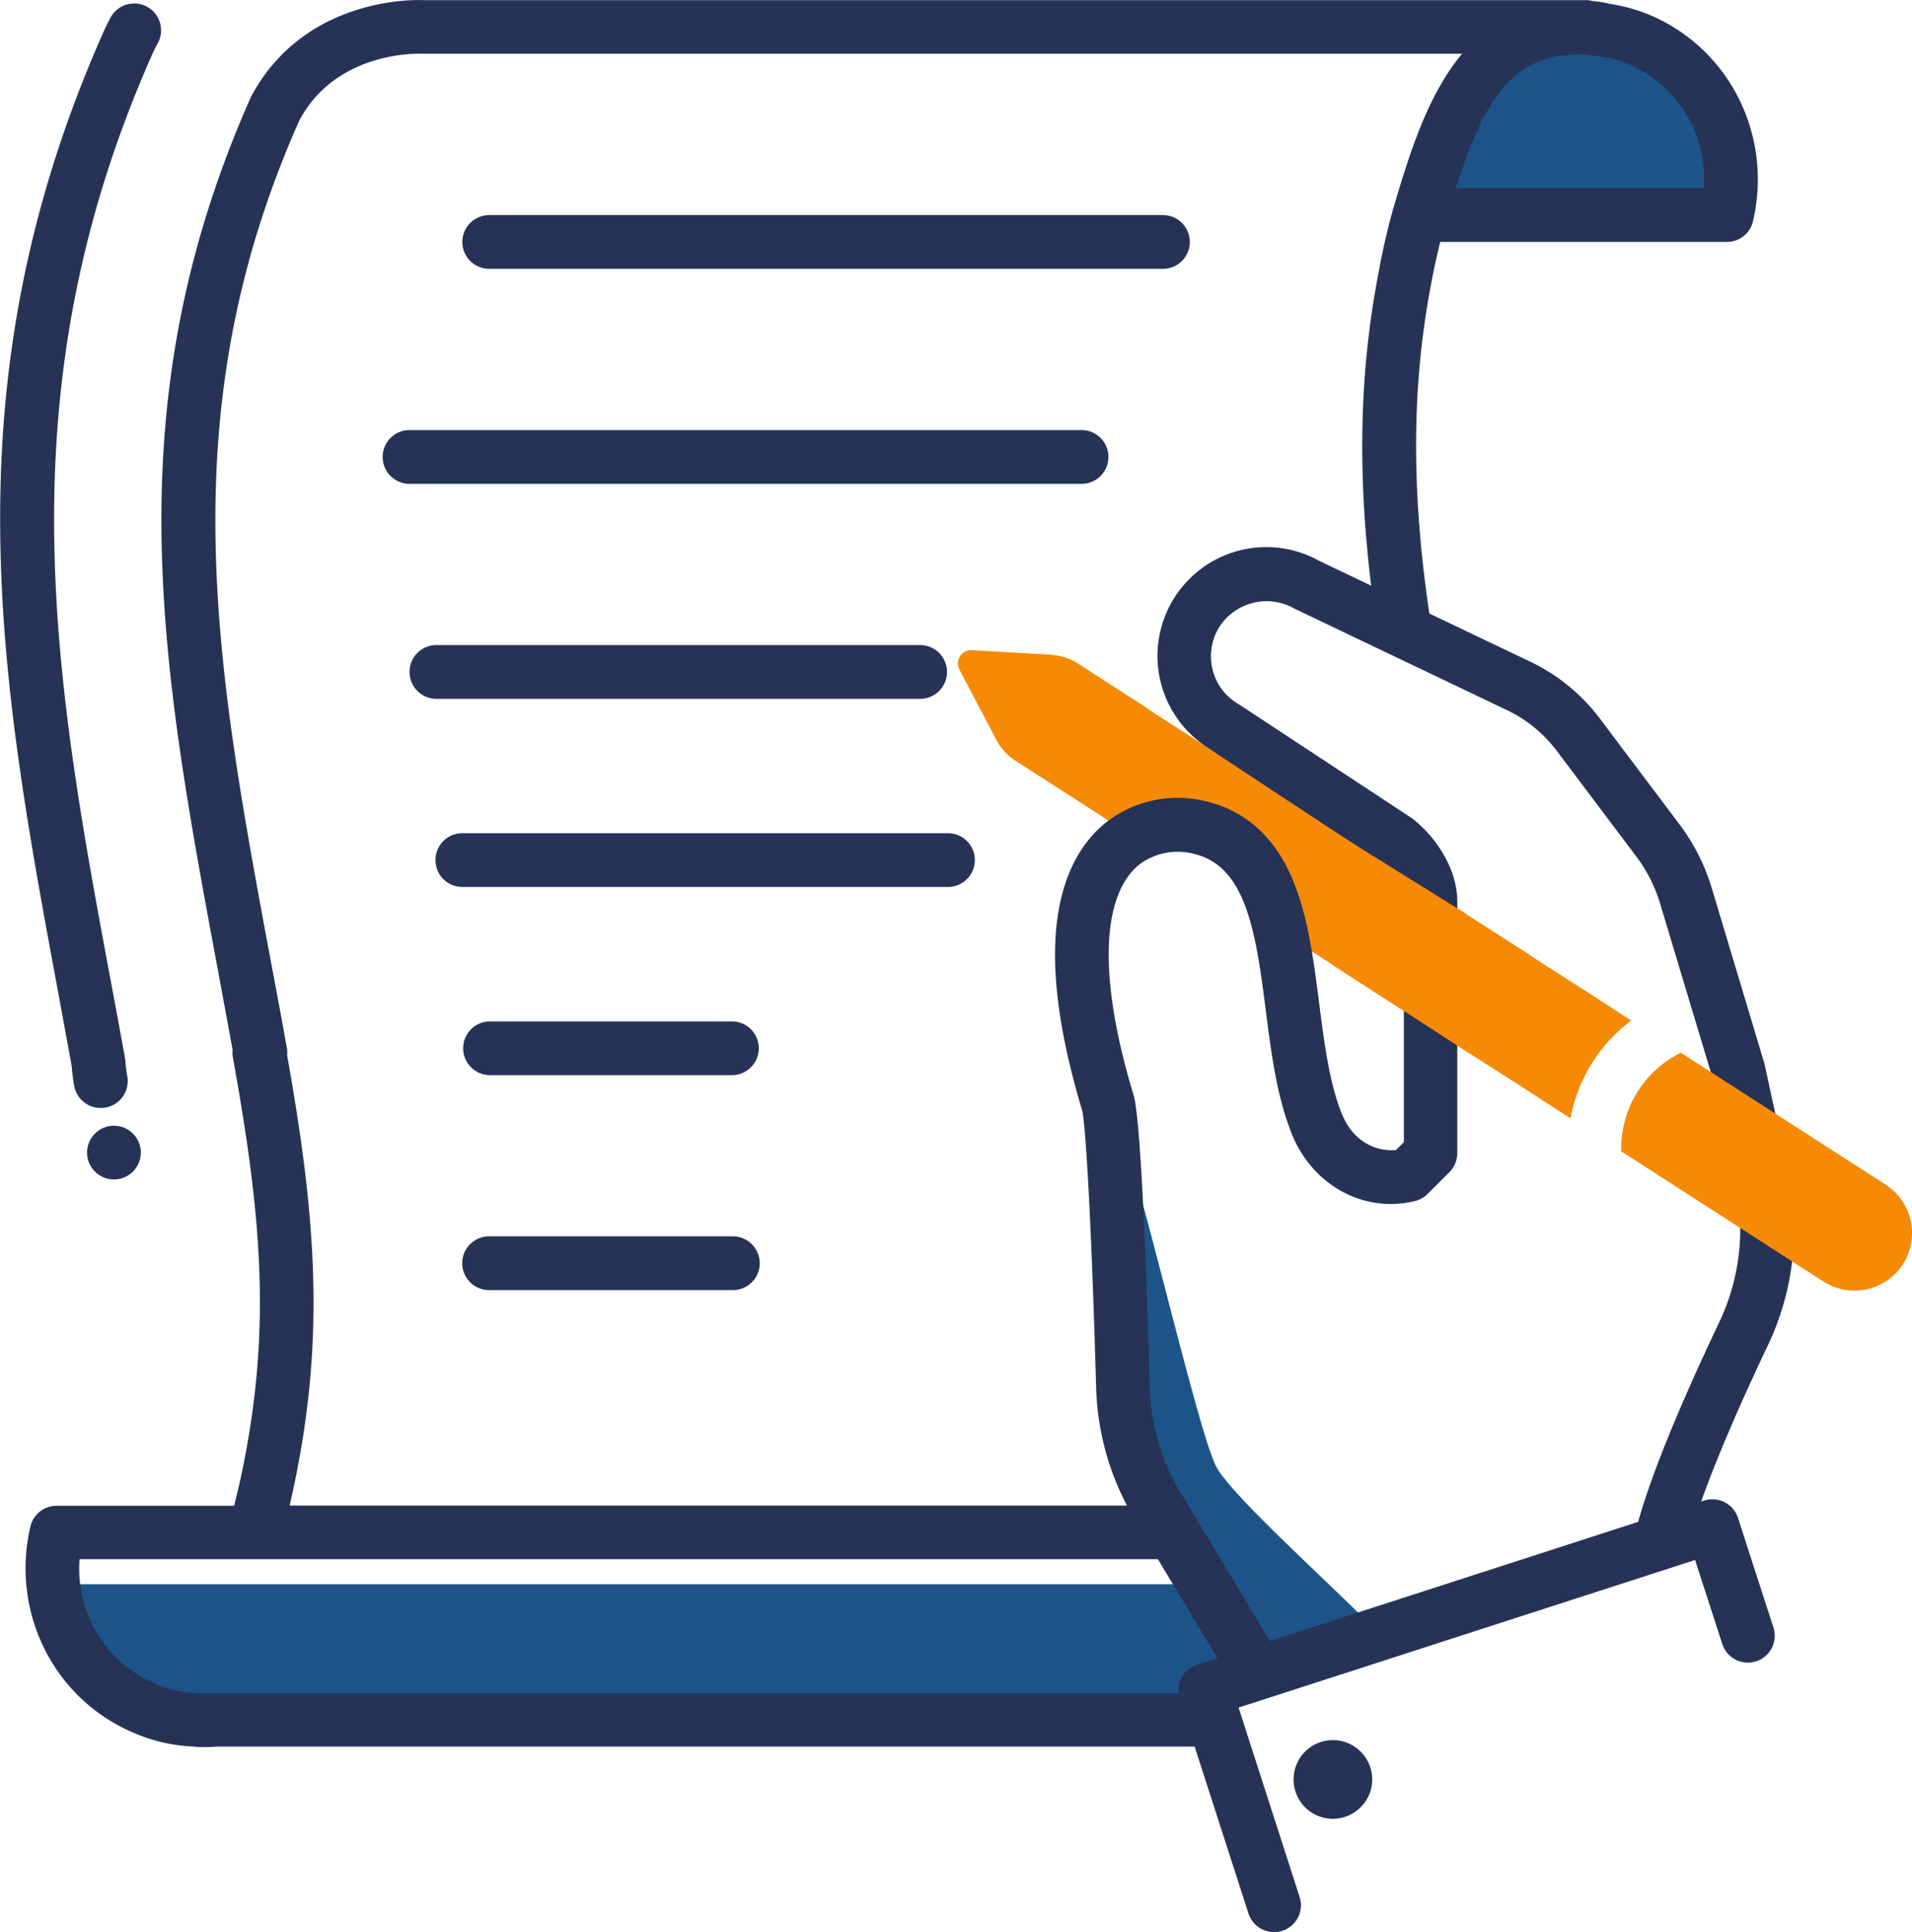 <?xml version="1.0" encoding="UTF-8"?>
<svg xmlns="http://www.w3.org/2000/svg" viewBox="0 0 574.72 580.68">
  <defs>
    <style>.cls-1{fill:#1c5489;}.cls-2{fill:#f68a04;}.cls-3{fill:#263357;}</style>
  </defs>
  <g id="Layer_2" data-name="Layer 2">
    <g id="contract">
      <path class="cls-1" d="M368,444.33a18.25,18.25,0,0,1-2.59-3.88c-5.65-11.23-24.07-92.49-29-101.05-1.05-1.86-2.1-3.64-3-5.5,2.26,16.32,2,91.12,4.69,102.59a22.19,22.19,0,0,0,1.69,4.37c3.64,7.94,12.42,21.45,21.41,35.32H17.93C21.77,496,30.6,506.4,43.38,511.78a42.29,42.29,0,0,0,15.26,3.47,15,15,0,0,0,2.67.16h.32c1,0,2.1-.08,3.15-.16H364.47l12.39-14.31c.38.64.82,1.33,1.18,1.95l36.67-11.79C398.64,474.94,376.1,454.75,368,444.33Z"></path>
      <path class="cls-2" d="M460.19,287.35c-.08-.08-.08-.16-.16-.16l-19.63-12.6v-.08l-10.74-6.87v-.08l-83.93-54-.4-.32-21.25-13.73a16.57,16.57,0,0,0-8.26-2.66l0-.07-23.6-1.36a4,4,0,0,0-3.8,5.9l10.94,20.82s0,0,0,.07a17.58,17.58,0,0,0,5.9,6.46l35.3,22.7.08.08,4.77,3.07a22.87,22.87,0,0,1,10.5-2.59,23.8,23.8,0,0,1,23.75,23.75c0,.25-.08.57-.08.81l5.33,3.47,15.51,9.94,29.64,19.14,11.23,7.27c.08,0,.08.09.16.09a17.3,17.3,0,0,0,18.74-29.09Z"></path>
      <path class="cls-1" d="M492.7,11.76a42.69,42.69,0,0,0-15.31-3.47,13.94,13.94,0,0,0-2.66-.17h-.32c-1.05,0-2.11.09-3.16.17s-2.19.16-3.24.32a27.73,27.73,0,0,0-3.82.73c-20.45,5-28.44,25.68-35.43,48.06-.72,2.34-1.45,4.77-2.1,7.11h92.41C524.1,42.86,513.56,20.56,492.7,11.76Z"></path>
      <path class="cls-3" d="M276.58,210.05a8.08,8.08,0,1,0,0-16.16H131.18a8.08,8.08,0,1,0,0,16.16Z"></path>
      <path class="cls-3" d="M147.34,80.8H349.28a8.08,8.08,0,1,0,0-16.15H147.34a8.08,8.08,0,1,0,0,16.15Z"></path>
      <path class="cls-3" d="M123.1,145.43h202a8.08,8.08,0,0,0,0-16.16h-202a8.08,8.08,0,0,0,0,16.16Z"></path>
      <circle class="cls-3" cx="34.25" cy="346.43" r="8.08"></circle>
      <path class="cls-3" d="M522.41,456.23a8.08,8.08,0,0,0-10.18-5.2l-.87.28c4.3-12.15,11-27.91,19.93-46.71a81.43,81.43,0,0,0,6.19-52.14l-7.11-32.77-15.84-52.76a61.07,61.07,0,0,0-9.59-19L481,216.11a56.9,56.9,0,0,0-21.87-17.63L429.64,184.4c-5.48-37-5.32-68.76.62-99.49.72-4,1.64-8.07,2.65-12.19h86.16a8.06,8.06,0,0,0,7.86-6.24c6-25.8-7.07-51.88-31.08-62A51.35,51.35,0,0,0,484,1.18a32.26,32.26,0,0,0-5.35-.87,8,8,0,0,0-1.29-.26h-2.87s-.07,0-.12,0H127.31C125.8-.06,91.68-1.42,75.46,29.08,34,122.31,48.53,200.43,65.37,290.89q2.26,12.19,4.55,24.67A8,8,0,0,0,70,317.8c8.41,46.66,11.45,79.73,3.5,120.79-.91,4.84-2,9.42-3.12,14H17a8.08,8.08,0,0,0-7.87,6.26c-6,25.81,7.12,51.89,31.11,62a50.34,50.34,0,0,0,17.69,4.1,28.75,28.75,0,0,0,3.74.18c1.25,0,2.51-.08,3.15-.15H359.09l16.19,50.16a8.08,8.08,0,0,0,7.69,5.59,8,8,0,0,0,2.48-.39,8.07,8.07,0,0,0,5.2-10.17L372.3,513.25l137.22-44.36,8.18,25.26a8.07,8.07,0,1,0,15.36-5ZM492,257.64a44.86,44.86,0,0,1,7,13.94l15.68,52.13,7,32.15a65.28,65.28,0,0,1-5,41.77c-12.29,25.9-20.42,45.95-24.28,59.8l-110.7,35.8c-7.4-12.41-18.65-31.07-26.76-44.47a64.76,64.76,0,0,1-9.32-31.58c-1-36-2.69-80.45-4.87-88-5-16.49-7.49-30.71-7.49-42.25,0-13.07,3.26-22.49,9.44-27.25a19.18,19.18,0,0,1,16.29-3,18.4,18.4,0,0,1,9.58,5.69c7.7,8.44,9.83,25.1,11.89,41.22,1.63,12.72,3.31,25.86,7.71,36.87l0,0a.09.09,0,0,0,0,0,.43.43,0,0,1,0,.07c6.15,15.64,21.73,24.27,37.18,20.45a8.08,8.08,0,0,0,3.79-2.14l6.54-6.54a8.12,8.12,0,0,0,2.36-5.71V271c0-10.06-6.61-19.67-13.65-25.08l-51.88-34.15a16.64,16.64,0,0,1-6.43-22.6,16.88,16.88,0,0,1,23.08-6.2l63.08,30.12a40.91,40.91,0,0,1,15.77,12.68Zm20.1-201.07H437.55c7.36-22.74,14.41-35.78,28.71-39.28a21.47,21.47,0,0,1,2.94-.55c.72-.11,1.49-.17,2.68-.26.84-.06,1.68-.14,2.85-.14a7,7,0,0,1,1.22,0c.17,0,.34,0,.51.05s.17.07.27.07a38.94,38.94,0,0,1,4.78.66,7.89,7.89,0,0,0,1.67.17l.14,0a36.88,36.88,0,0,1,6.24,2A37.44,37.44,0,0,1,512.13,56.57ZM86.31,317.17a8,8,0,0,0-.09-2.24q-2.46-13.68-5-27C64.9,200.12,50.79,124.29,90,36.16c11.08-20.79,35.52-20.08,36.93-20H439.48c-8.73,10.42-14,24.64-18.43,39-.72,2.32-1.44,4.71-2.08,7,0,.06-.07.1-.09.16-1.88,6.79-3.36,13.24-4.5,19.62-5.7,29.46-6.43,59.69-2.23,94.09l-15.5-7.4a32.71,32.71,0,0,0-34.23,55.69c3,2.08,49.66,32.76,52.69,34.75,3.85,3,6.87,8.23,6.87,12V343.3l-2.37,2.38c-6,.5-13-2.52-16.38-11.16-3.66-9.17-5.22-21.28-6.71-33-2.38-18.61-4.84-37.85-15.93-50A34.3,34.3,0,0,0,363.05,241a35,35,0,0,0-30.19,5.88c-6.28,4.85-13.61,14.21-15.35,31.94q-.37,3.8-.38,8.11c0,13.12,2.75,28.91,8.15,46.81,1,4,2.73,31.43,4.22,83.91a81.12,81.12,0,0,0,9.26,34.88H87.05c.84-3.57,1.62-7.2,2.32-10.93C97.63,399,94.56,363.53,86.31,317.17ZM64.18,509c-.85.07-1.71,0-2.88,0a10.75,10.75,0,0,1-1.26,0,7.23,7.23,0,0,0-1.14-.12,34.36,34.36,0,0,1-12.39-2.86,37.62,37.62,0,0,1-22.6-37.38H348.05c6,10,12.63,21,17.91,29.79l-6.33,2.05a8,8,0,0,0-5.37,8.55Z"></path>
      <path class="cls-3" d="M394.8,524.57A11.82,11.82,0,1,0,410.92,529,11.82,11.82,0,0,0,394.8,524.57Z"></path>
      <path class="cls-3" d="M21.56,320.56q.23,2.91.74,5.82a8.09,8.09,0,0,0,8,6.65,7.76,7.76,0,0,0,1.43-.13,8.07,8.07,0,0,0,6.53-9.37,40.84,40.84,0,0,1-.56-4.51,9,9,0,0,0-.11-.91q-1.95-10.78-3.93-21.3C16.52,205,.38,118.35,45.91,16c.4-.87.82-1.73,1.27-2.58A8.08,8.08,0,1,0,33,5.74c-.64,1.17-1.21,2.38-1.79,3.64-47.59,107-31,196.07-13.45,290.38Q19.66,310.05,21.56,320.56Z"></path>
      <path class="cls-3" d="M284.66,250.44H139.26a8.08,8.08,0,1,0,0,16.15h145.4a8.08,8.08,0,1,0,0-16.15Z"></path>
      <path class="cls-3" d="M220,307h-72.7a8.08,8.08,0,0,0,0,16.16H220A8.08,8.08,0,1,0,220,307Z"></path>
      <path class="cls-3" d="M220,371.61h-72.7a8.08,8.08,0,1,0,0,16.15H220a8.08,8.08,0,1,0,0-16.15Z"></path>
      <path class="cls-2" d="M345.33,213.28l-21.25-13.73a16.53,16.53,0,0,0-8.32-2.67l39,24.32c-4.37-3.72-7.68-6.47-9-7.6Z"></path>
      <path class="cls-2" d="M480.39,300.28l-20.2-12.93c-.08-.08-.08-.16-.16-.16l-19.63-12.6v-.08l-10.74-6.7L354.78,221.2c14.7,12.44,40.79,35.86,40.79,43.62a2.21,2.21,0,0,1-.32,1.29l5.17,23.83,29.64,19.14,11.23,7.27c.08,0,.08.09.16.09l13.9,8.88,16.72,10.83a47.48,47.48,0,0,1,18.25-29.41Z"></path>
      <path class="cls-2" d="M566.8,356.08l-61.55-39.66a32.05,32.05,0,0,0-17.94,28.68,3.1,3.1,0,0,1-.08.89l60.83,39.17a17.24,17.24,0,0,0,9.29,2.75,17.29,17.29,0,0,0,9.45-31.83Z"></path>
    </g>
  </g>
</svg>
